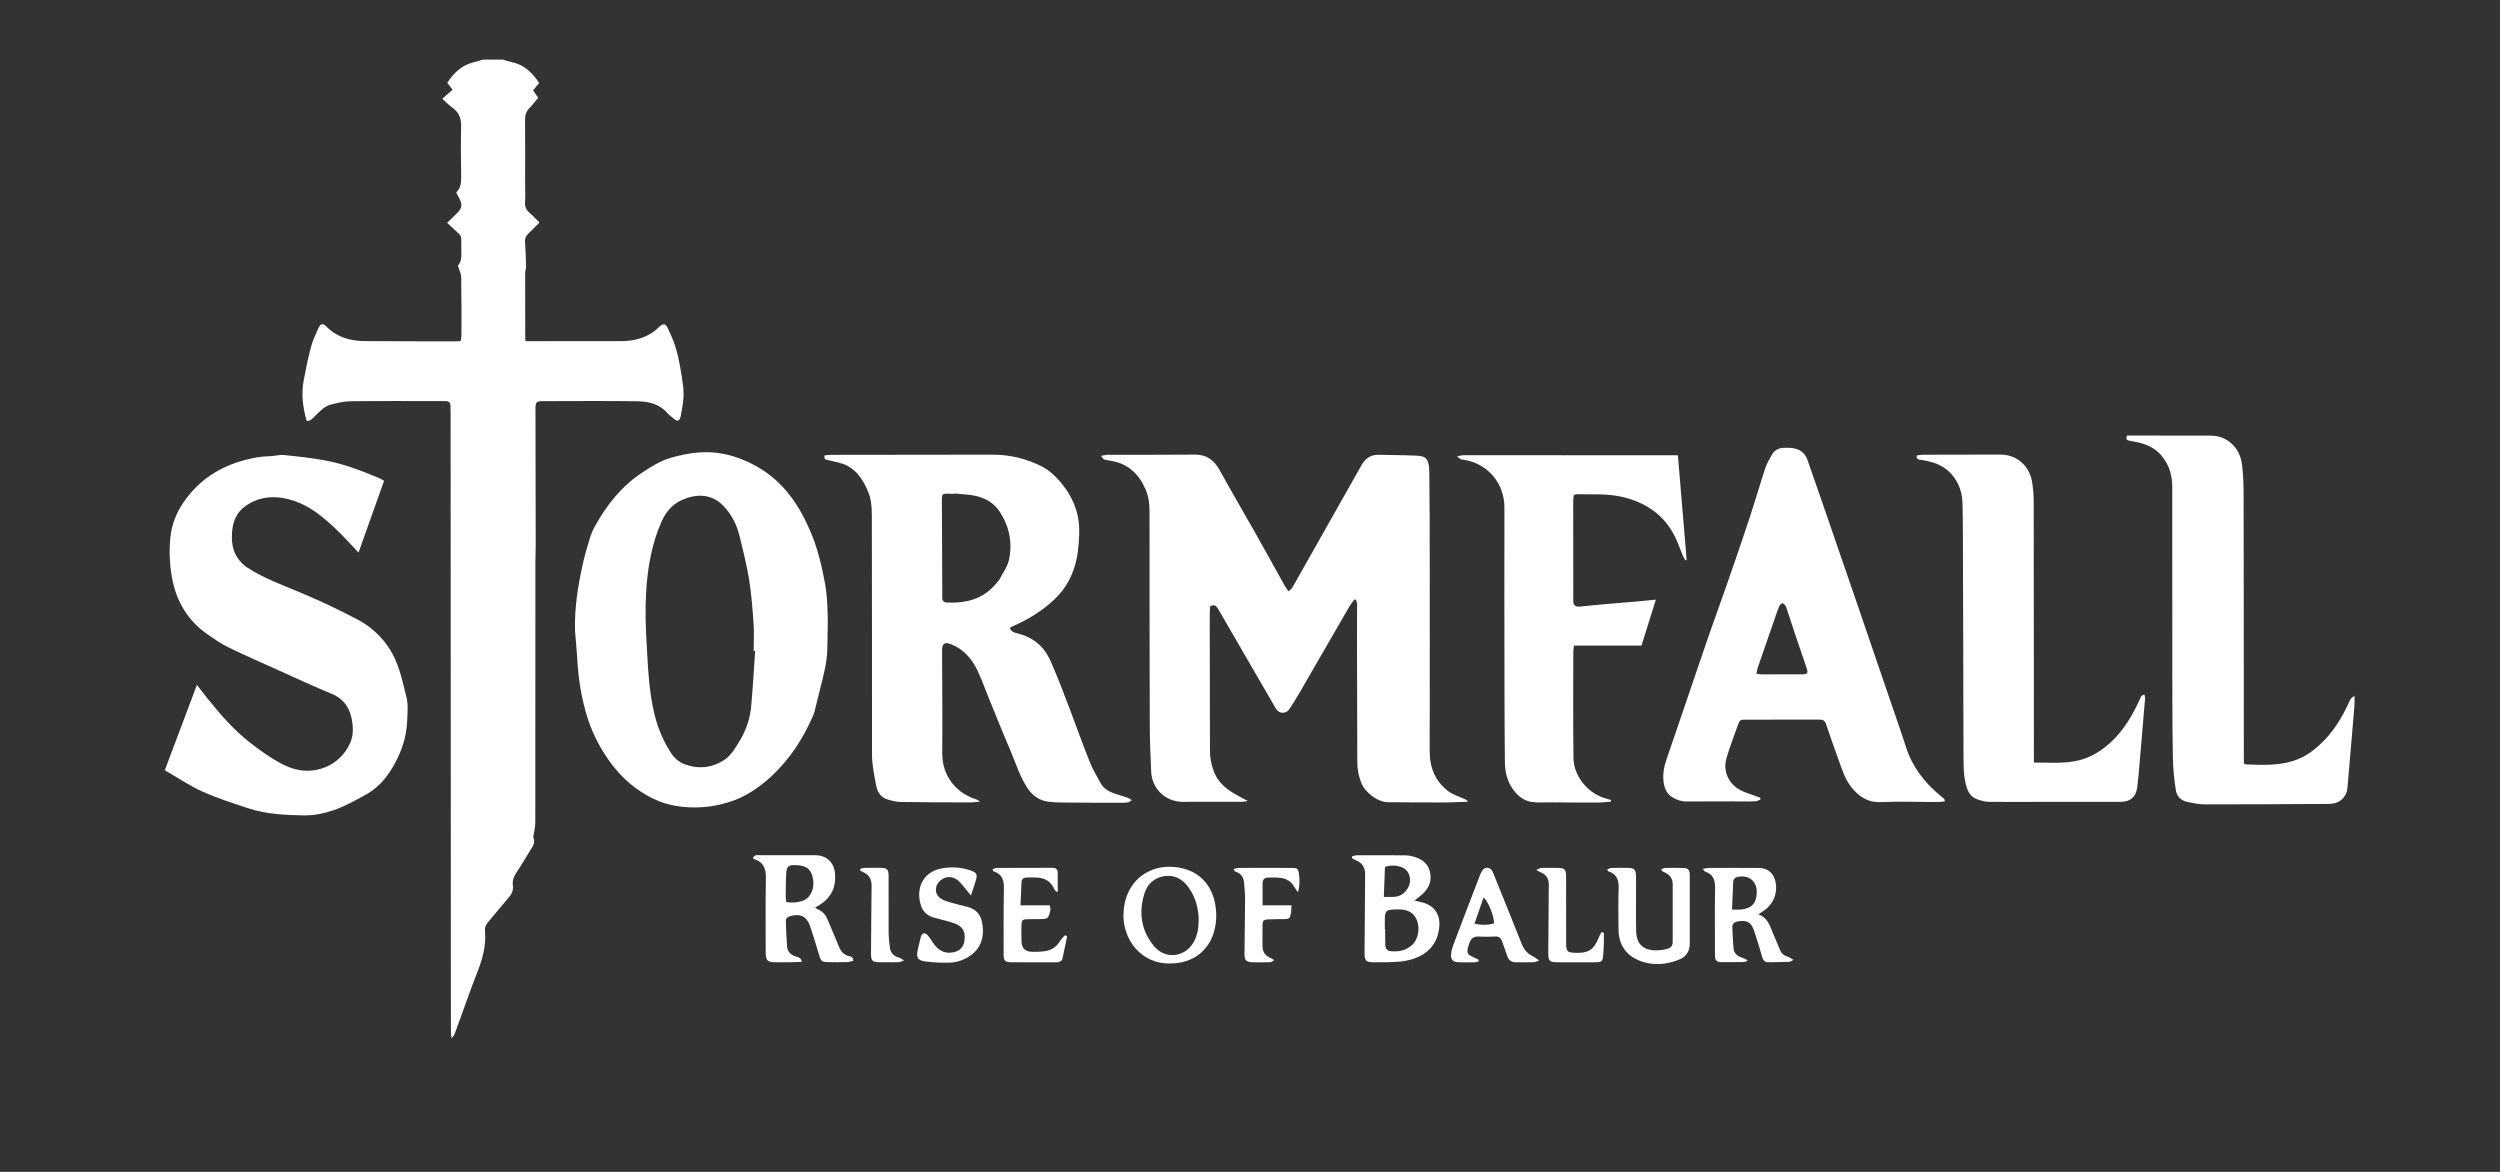 <?xml version="1.0" encoding="iso-8859-1"?>
<!-- Generator: Adobe Illustrator 16.0.0, SVG Export Plug-In . SVG Version: 6.00 Build 0)  -->
<!DOCTYPE svg PUBLIC "-//W3C//DTD SVG 1.1//EN" "http://www.w3.org/Graphics/SVG/1.1/DTD/svg11.dtd">
<svg version="1.1" id="&#x428;&#x430;&#x440;_1" xmlns="http://www.w3.org/2000/svg" xmlns:xlink="http://www.w3.org/1999/xlink"
	 x="0px" y="0px" width="64px" height="30px" viewBox="0 0 64 30" style="enable-background:new 0 0 64 30;" xml:space="preserve">
<rect x="0" y="0" width="64" height="30" fill="#333333" stroke="none"/>
<g>
	<path style="fill-rule:evenodd;clip-rule:evenodd;fill:#FFFFFF;" d="M16.315,10.272c0.29,0.005,0.573,0.07,0.777,0.31
		c0.04,0.045,0.091,0.079,0.135,0.119c0.116,0.104,0.173,0.09,0.202-0.063c0.049-0.252,0.094-0.5,0.057-0.763
		c-0.047-0.35-0.099-0.699-0.208-1.035c-0.046-0.142-0.108-0.279-0.172-0.415c-0.07-0.154-0.125-0.16-0.245-0.042
		c-0.055,0.054-0.117,0.104-0.182,0.144c-0.234,0.147-0.495,0.205-0.769,0.206c-0.713,0.002-1.426,0.001-2.138,0.001
		c-0.104,0-0.209,0-0.311,0c-0.007-0.021-0.015-0.033-0.015-0.043c-0.001-0.569-0.003-1.138-0.002-1.707
		c0-0.052,0.025-0.104,0.023-0.157c-0.005-0.214-0.012-0.428-0.026-0.641c-0.006-0.095,0.032-0.158,0.098-0.219
		c0.09-0.083,0.175-0.175,0.271-0.271c-0.085-0.084-0.161-0.167-0.246-0.24c-0.089-0.076-0.131-0.16-0.123-0.28
		c0.011-0.146,0.002-0.294,0.002-0.441c0-0.557,0.004-1.113-0.002-1.67c-0.001-0.123,0.032-0.217,0.117-0.304
		c0.079-0.08,0.146-0.171,0.22-0.257c-0.05-0.071-0.089-0.129-0.131-0.189c0.054-0.067,0.102-0.126,0.154-0.193
		c-0.175-0.264-0.389-0.469-0.711-0.534c-0.074-0.016-0.147-0.041-0.221-0.063c-0.168,0-0.336,0-0.503,0
		c-0.072,0.021-0.146,0.048-0.219,0.064c-0.313,0.069-0.525,0.268-0.697,0.53c0.043,0.058,0.082,0.108,0.136,0.179
		c-0.086,0.075-0.168,0.148-0.264,0.23c0.084,0.075,0.171,0.165,0.27,0.237c0.166,0.123,0.219,0.278,0.213,0.48
		c-0.011,0.407-0.005,0.814,0.001,1.222c0.002,0.169,0.006,0.335-0.127,0.46c0.027,0.054,0.051,0.095,0.072,0.137
		c0.095,0.182,0.081,0.266-0.066,0.409c-0.076,0.074-0.151,0.147-0.239,0.231c0.061,0.056,0.106,0.094,0.148,0.136
		c0.252,0.248,0.21,0.131,0.215,0.508c0,0.024-0.001,0.048,0,0.071c0.006,0.146,0.004,0.289-0.086,0.38
		c0.033,0.115,0.082,0.208,0.084,0.302c0.009,0.495,0.006,0.992,0.006,1.49c0,0.045-0.011,0.091-0.017,0.136
		c-0.037,0.005-0.06,0.011-0.084,0.011c-0.79-0.001-1.58,0.001-2.37-0.006c-0.369-0.003-0.709-0.092-0.98-0.367
		c-0.098-0.1-0.154-0.087-0.216,0.045C8.075,8.566,8.003,8.726,7.959,8.893C7.886,9.169,7.828,9.451,7.776,9.731
		c-0.068,0.354-0.024,0.701,0.073,1.04c0.103,0.016,0.148-0.057,0.202-0.108c0.127-0.12,0.243-0.26,0.416-0.305
		c0.167-0.043,0.34-0.084,0.51-0.086c0.778-0.01,1.557-0.004,2.335-0.004c0.03,0,0.06,0.001,0.09,0.001
		c0.086-0.001,0.134,0.036,0.131,0.129c-0.002,0.065,0.003,0.132,0.003,0.197c0.002,4.987,0.004,9.972,0.006,14.959
		c0.001,0.3,0,0.599,0.002,0.897c0,0.042,0.011,0.085,0.017,0.127c0.053-0.052,0.077-0.104,0.097-0.159
		c0.187-0.511,0.363-1.025,0.562-1.532c0.136-0.344,0.229-0.69,0.195-1.063c-0.008-0.083,0.022-0.147,0.076-0.212
		c0.178-0.21,0.348-0.426,0.529-0.633c0.08-0.092,0.126-0.186,0.11-0.307c-0.019-0.124,0.022-0.231,0.092-0.336
		c0.123-0.184,0.233-0.377,0.351-0.564c0.063-0.101,0.138-0.198,0.081-0.329c-0.008-0.019,0.005-0.047,0.008-0.07
		c0.016-0.111,0.042-0.224,0.042-0.335c0.002-2.215,0.002-4.43,0.002-6.644c0-0.145,0.008-0.287,0.008-0.432
		c-0.001-1.166-0.005-2.333-0.006-3.501c0-0.167,0.025-0.192,0.186-0.192C14.7,10.268,15.509,10.261,16.315,10.272z"/>
	<path style="fill-rule:evenodd;clip-rule:evenodd;fill:#FFFFFF;" d="M37.493,20.455c-0.139-0.065-0.295-0.108-0.415-0.199
		c-0.338-0.254-0.479-0.607-0.478-1.029c0.004-1.963,0.001-3.926,0-5.889c-0.001-0.413-0.006-0.826-0.01-1.239
		c-0.002-0.431-0.137-0.426-0.41-0.437c-0.294-0.013-0.587-0.011-0.88-0.02c-0.201-0.006-0.341,0.088-0.439,0.256
		c-0.069,0.118-0.136,0.239-0.203,0.358c-0.524,0.932-1.051,1.862-1.578,2.793c-0.019,0.031-0.056,0.052-0.096,0.089
		c-0.035-0.054-0.063-0.089-0.087-0.129c-0.253-0.454-0.503-0.909-0.759-1.362c-0.303-0.535-0.615-1.065-0.911-1.605
		c-0.143-0.258-0.331-0.405-0.638-0.404c-0.748,0.007-1.495,0.003-2.243,0.005c-0.044,0-0.088,0.016-0.159,0.028
		c0.039,0.046,0.055,0.082,0.08,0.09c0.056,0.019,0.116,0.025,0.176,0.036c0.441,0.073,0.72,0.345,0.889,0.744
		c0.079,0.185,0.096,0.38,0.096,0.579c0,1.796,0,3.592,0.006,5.387c0.001,0.418,0.015,0.836,0.037,1.255
		c0.022,0.441,0.374,0.765,0.811,0.765c0.509,0,1.018,0,1.526-0.001c0.036-0.001,0.073-0.012,0.136-0.021
		c-0.14-0.075-0.254-0.132-0.364-0.198c-0.226-0.133-0.409-0.305-0.506-0.559c-0.065-0.17-0.098-0.346-0.099-0.525
		c-0.004-1.16-0.005-2.321-0.006-3.483c0-0.075,0.007-0.151,0.01-0.22c0.111-0.054,0.161-0.008,0.206,0.07
		c0.232,0.403,0.468,0.805,0.7,1.209c0.258,0.445,0.515,0.89,0.773,1.334c0.086,0.149,0.265,0.154,0.358,0.01
		c0.094-0.146,0.185-0.293,0.272-0.443c0.419-0.723,0.836-1.447,1.254-2.17c0.037-0.063,0.085-0.121,0.127-0.183
		c0.015,0.003,0.03,0.006,0.045,0.009c0.009,0.04,0.028,0.081,0.028,0.122c0.001,0.329-0.004,0.658-0.003,0.987
		c0.002,1.011,0.006,2.022,0.008,3.034c0,0.187,0.031,0.367,0.101,0.541c0.106,0.262,0.43,0.496,0.692,0.497
		c0.479,0.003,0.958,0.007,1.437,0.006c0.2-0.001,0.398-0.012,0.599-0.018C37.552,20.478,37.522,20.468,37.493,20.455z"/>
	<path style="fill-rule:evenodd;clip-rule:evenodd;fill:#FFFFFF;" d="M10.219,17.146c-0.061-0.18-0.134-0.359-0.236-0.519
		c-0.201-0.317-0.475-0.577-0.805-0.753c-0.452-0.24-0.916-0.461-1.389-0.663c-0.492-0.212-1.005-0.386-1.458-0.68
		c-0.082-0.054-0.157-0.127-0.217-0.204c-0.159-0.206-0.191-0.446-0.174-0.697c0.018-0.283,0.12-0.525,0.361-0.688
		c0.39-0.263,0.813-0.26,1.236-0.117c0.41,0.138,0.737,0.414,1.048,0.705c0.203,0.19,0.388,0.4,0.593,0.616
		c0.22-0.615,0.437-1.225,0.655-1.839c-0.05-0.025-0.079-0.045-0.11-0.059c-0.452-0.192-0.91-0.37-1.394-0.46
		c-0.35-0.065-0.707-0.104-1.062-0.139c-0.122-0.012-0.249,0.03-0.373,0.031c-0.204,0.001-0.401,0.04-0.599,0.09
		c-0.671,0.172-1.213,0.524-1.603,1.099c-0.185,0.271-0.301,0.576-0.331,0.899c-0.033,0.34-0.02,0.682,0.042,1.02
		c0.11,0.603,0.399,1.096,0.906,1.449c0.171,0.118,0.344,0.24,0.53,0.331c0.424,0.206,0.855,0.396,1.286,0.589
		c0.451,0.203,0.9,0.413,1.358,0.601c0.357,0.145,0.502,0.422,0.541,0.777c0.019,0.166,0.01,0.33-0.063,0.492
		c-0.201,0.447-0.629,0.702-1.096,0.704c-0.253,0.001-0.486-0.085-0.698-0.2c-0.267-0.146-0.516-0.325-0.756-0.511
		c-0.423-0.328-0.771-0.729-1.105-1.146c-0.083-0.104-0.164-0.21-0.265-0.34c-0.275,0.733-0.542,1.442-0.822,2.184
		c0.327,0.188,0.629,0.396,0.959,0.544c0.385,0.173,0.791,0.304,1.194,0.435c0.448,0.145,0.917,0.168,1.383,0.177
		c0.263,0.005,0.523-0.044,0.774-0.129c0.292-0.099,0.555-0.248,0.824-0.395c0.302-0.164,0.518-0.406,0.688-0.689
		c0.22-0.367,0.364-0.765,0.382-1.199c0.009-0.214,0.034-0.43-0.026-0.644C10.34,17.595,10.294,17.365,10.219,17.146z"/>
	<path style="fill-rule:evenodd;clip-rule:evenodd;fill:#FFFFFF;" d="M38.513,12.991c-0.004,1.575,0,3.148,0.002,4.724
		c0.001,0.599,0.004,1.197,0.01,1.796c0.004,0.28,0.072,0.542,0.26,0.764c0.116,0.138,0.261,0.233,0.436,0.256
		c0.152,0.021,0.311,0.008,0.465,0.009c0.414,0.003,0.825,0.006,1.239,0.005c0.105,0,0.212-0.017,0.317-0.025
		c0-0.012,0-0.025,0-0.039c-0.037-0.011-0.074-0.024-0.111-0.034c-0.462-0.118-0.842-0.557-0.85-1.039
		c-0.012-0.897-0.005-1.796-0.005-2.693c0-0.053,0.008-0.105,0.015-0.187c0.59,0,1.157,0,1.731,0
		c0.124-0.393,0.241-0.77,0.368-1.177c-0.186,0.019-0.338,0.034-0.491,0.048c-0.483,0.042-0.967,0.076-1.448,0.129
		c-0.128,0.015-0.181-0.043-0.175-0.155c0.001-0.029,0-0.06,0-0.089c-0.001-0.82-0.002-1.641-0.002-2.461
		c0-0.052,0.009-0.103,0.014-0.149c0.033-0.011,0.051-0.021,0.067-0.021c0.388,0.007,0.777-0.022,1.162,0.065
		c0.608,0.14,1.084,0.457,1.366,1.028c0.074,0.154,0.132,0.32,0.197,0.479c0.019,0.042,0.043,0.081,0.065,0.122
		c0.01-0.005,0.021-0.01,0.033-0.015c-0.075-0.886-0.148-1.771-0.224-2.677c-0.133,0-0.251,0-0.369,0
		c-1.7-0.001-3.399-0.002-5.099-0.002c-0.055,0-0.11,0.016-0.185,0.026c0.081,0.078,0.081,0.079,0.169,0.091
		C38.111,11.869,38.514,12.397,38.513,12.991z"/>
	<path style="fill-rule:evenodd;clip-rule:evenodd;fill:#FFFFFF;" d="M60.275,17.809c-0.094,0.074-0.097,0.074-0.129,0.145
		c-0.192,0.429-0.435,0.822-0.791,1.14c-0.153,0.136-0.316,0.253-0.506,0.332c-0.438,0.185-0.899,0.158-1.359,0.143
		c-0.01-0.001-0.021-0.013-0.048-0.031c0-0.046,0-0.104,0-0.163c-0.001-2.255-0.001-4.511-0.006-6.768
		c-0.001-0.244-0.011-0.49-0.043-0.732c-0.05-0.381-0.345-0.722-0.803-0.723c-0.586-0.002-1.173-0.001-1.758-0.002
		c-0.131,0-0.261,0-0.378,0c-0.04,0.086-0.006,0.116,0.047,0.13c0.076,0.017,0.152,0.026,0.229,0.044
		c0.237,0.055,0.446,0.149,0.608,0.345c0.198,0.237,0.273,0.508,0.272,0.81c-0.001,1.551-0.001,3.1,0.001,4.649
		c0.002,0.754,0,1.509,0.015,2.262c0.004,0.279,0.033,0.56,0.075,0.836c0.022,0.154,0.13,0.271,0.293,0.303
		c0.146,0.029,0.295,0.062,0.442,0.063c1.059,0.001,2.117-0.006,3.176-0.012c0.049-0.001,0.097-0.005,0.143-0.015
		c0.188-0.041,0.322-0.196,0.339-0.391c0.027-0.321,0.057-0.643,0.083-0.964c0.032-0.382,0.064-0.762,0.097-1.144
		C60.28,17.985,60.275,17.904,60.275,17.809z"/>
	<path style="fill-rule:evenodd;clip-rule:evenodd;fill:#FFFFFF;" d="M54.777,17.907c-0.18,0.395-0.394,0.764-0.711,1.066
		c-0.238,0.228-0.508,0.401-0.825,0.486c-0.374,0.099-0.758,0.061-1.173,0.062c0-0.098,0-0.167,0-0.237
		c-0.002-2.142-0.002-4.284-0.005-6.427c0-0.177-0.014-0.358-0.044-0.533c-0.067-0.375-0.363-0.687-0.816-0.687
		c-0.663,0.001-1.328,0.001-1.992,0.004c-0.05,0-0.1,0.013-0.147,0.021c-0.002,0.108,0.06,0.104,0.121,0.112
		c0.287,0.043,0.556,0.125,0.762,0.352c0.2,0.219,0.287,0.478,0.293,0.769c0.006,0.269,0.009,0.537,0.01,0.807
		c0.004,0.939,0.008,1.879,0.009,2.817c0.003,0.928,0.002,1.855,0.007,2.782c0.001,0.268-0.006,0.538,0.065,0.801
		c0.042,0.157,0.112,0.294,0.271,0.354c0.1,0.037,0.206,0.069,0.312,0.071c0.448,0.007,0.896,0.001,1.344,0.001
		c0.677,0,1.353,0.001,2.028-0.001c0.25,0,0.392-0.122,0.426-0.363c0.021-0.159,0.034-0.319,0.049-0.479
		c0.051-0.602,0.103-1.203,0.153-1.805c0.002-0.03-0.009-0.063-0.015-0.098C54.809,17.792,54.802,17.856,54.777,17.907z"/>
	<path style="fill-rule:evenodd;clip-rule:evenodd;fill:#FFFFFF;" d="M43.088,22.22c-0.155-0.006-0.311-0.004-0.466,0
		c-0.03,0.001-0.058,0.022-0.087,0.033c0.001,0.014,0.002,0.027,0.002,0.041c0.03,0.016,0.061,0.031,0.092,0.046
		c0.127,0.061,0.192,0.16,0.192,0.299c0.001,0.484,0.002,0.97,0,1.455c-0.001,0.125-0.036,0.173-0.158,0.202
		c-0.093,0.022-0.189,0.034-0.285,0.033c-0.316-0.004-0.486-0.172-0.493-0.489c-0.007-0.24-0.002-0.479-0.003-0.719
		c0-0.233,0.003-0.467-0.001-0.7c-0.002-0.157-0.046-0.2-0.206-0.203c-0.143-0.003-0.287-0.003-0.431,0.002
		c-0.033,0.001-0.064,0.026-0.102,0.041c0.019,0.027,0.022,0.042,0.031,0.045c0.215,0.067,0.271,0.22,0.264,0.431
		c-0.012,0.353-0.006,0.707-0.003,1.06c0.005,0.365,0.171,0.637,0.504,0.782c0.347,0.149,0.704,0.124,1.049-0.014
		c0.175-0.068,0.271-0.212,0.271-0.406c0.001-0.587,0.001-1.174,0-1.76C43.258,22.267,43.216,22.223,43.088,22.22z"/>
	<path style="fill-rule:evenodd;clip-rule:evenodd;fill:#FFFFFF;" d="M24.771,23.218c-0.15-0.04-0.302-0.074-0.451-0.118
		c-0.079-0.022-0.161-0.05-0.23-0.093c-0.151-0.095-0.174-0.283-0.061-0.42c0.13-0.156,0.336-0.181,0.494-0.049
		c0.072,0.061,0.13,0.14,0.191,0.211c0.042,0.049,0.08,0.101,0.142,0.176c0.047-0.144,0.086-0.254,0.12-0.367
		c0.054-0.174,0.031-0.223-0.142-0.279c-0.25-0.082-0.505-0.096-0.761-0.041c-0.364,0.076-0.645,0.412-0.506,0.915
		c0.049,0.174,0.163,0.288,0.339,0.337c0.149,0.042,0.301,0.077,0.449,0.121c0.069,0.02,0.138,0.046,0.196,0.084
		c0.146,0.096,0.16,0.245,0.137,0.399c-0.025,0.15-0.115,0.246-0.265,0.281c-0.202,0.048-0.366-0.019-0.492-0.178
		c-0.063-0.08-0.111-0.17-0.178-0.248c-0.076-0.089-0.146-0.072-0.18,0.039c-0.029,0.103-0.05,0.208-0.074,0.313
		c-0.051,0.215-0.014,0.288,0.209,0.314c0.218,0.027,0.441,0.037,0.66,0.026c0.127-0.007,0.259-0.057,0.374-0.117
		c0.371-0.194,0.483-0.552,0.39-0.946C25.09,23.391,24.964,23.267,24.771,23.218z"/>
	<path style="fill-rule:evenodd;clip-rule:evenodd;fill:#FFFFFF;" d="M27.124,24.109c-0.102,0.164-0.251,0.232-0.433,0.249
		c-0.096,0.009-0.192,0.012-0.287,0.007c-0.164-0.007-0.248-0.093-0.254-0.261c-0.005-0.138-0.005-0.275-0.001-0.412
		c0.004-0.138,0.021-0.156,0.155-0.161c0.138-0.004,0.274,0.003,0.412-0.004c0.042-0.003,0.105-0.023,0.119-0.055
		c0.04-0.09,0.081-0.185,0.037-0.295c-0.246,0-0.488,0-0.748,0c0.011-0.209,0.018-0.404,0.027-0.6
		c0.004-0.073,0.052-0.108,0.117-0.111c0.097-0.005,0.192-0.008,0.287,0c0.177,0.013,0.322,0.08,0.409,0.247
		c0.024,0.047,0.044,0.109,0.114,0.122c0-0.171,0.001-0.331-0.001-0.492c0-0.086-0.042-0.128-0.134-0.127
		c-0.479,0.002-0.957,0-1.436,0.003c-0.032,0.001-0.066,0.026-0.101,0.04c0.017,0.027,0.021,0.043,0.028,0.046
		c0.212,0.068,0.271,0.218,0.266,0.431c-0.011,0.562-0.007,1.124-0.007,1.687c-0.001,0.174,0.032,0.21,0.209,0.211
		c0.371,0.003,0.741,0.002,1.112,0.001c0.035,0,0.074,0.001,0.106-0.011c0.028-0.013,0.068-0.038,0.074-0.065
		c0.045-0.195,0.084-0.394,0.124-0.591c-0.018-0.01-0.037-0.019-0.055-0.027C27.219,23.996,27.161,24.046,27.124,24.109z"/>
	<path style="fill-rule:evenodd;clip-rule:evenodd;fill:#FFFFFF;" d="M33.084,22.219c-0.461-0.003-0.922-0.002-1.381,0
		c-0.039,0-0.075,0.019-0.121,0.029c0.016,0.036,0.017,0.043,0.021,0.047c0.009,0.007,0.017,0.017,0.026,0.02
		c0.146,0.045,0.211,0.15,0.221,0.294c0.009,0.131,0.024,0.263,0.024,0.394c-0.002,0.472-0.011,0.945-0.015,1.418
		c-0.001,0.159,0.041,0.207,0.196,0.213c0.156,0.006,0.312,0.003,0.468-0.002c0.026-0.001,0.053-0.028,0.1-0.053
		c-0.053-0.029-0.083-0.049-0.113-0.063c-0.13-0.057-0.19-0.157-0.19-0.298c0-0.179-0.004-0.357,0.001-0.537
		c0.003-0.114,0.027-0.138,0.139-0.145c0.131-0.008,0.263-0.004,0.395-0.006c0.154-0.003,0.171-0.017,0.196-0.169
		c0.009-0.056,0.007-0.112,0.011-0.184c-0.255,0-0.49,0-0.74,0c0-0.195,0-0.381,0-0.564c0-0.095,0.045-0.147,0.142-0.147
		c0.107-0.001,0.215-0.005,0.321,0.008c0.149,0.019,0.271,0.089,0.347,0.228c0.026,0.049,0.063,0.093,0.096,0.14
		c0.048-0.169,0.048-0.326,0.023-0.483C33.231,22.238,33.206,22.219,33.084,22.219z"/>
	<path style="fill-rule:evenodd;clip-rule:evenodd;fill:#FFFFFF;" d="M40.995,23.864c-0.026,0.055-0.057,0.108-0.079,0.166
		c-0.117,0.278-0.248,0.367-0.547,0.363c-0.255-0.004-0.276-0.025-0.276-0.272c-0.001-0.557,0-1.111-0.001-1.667
		c0-0.207-0.031-0.234-0.242-0.236c-0.132-0.001-0.264-0.003-0.395,0.002c-0.033,0.001-0.065,0.025-0.126,0.05
		c0.06,0.033,0.089,0.052,0.12,0.065c0.136,0.058,0.201,0.161,0.2,0.308c0,0.043,0,0.085-0.001,0.127
		c-0.004,0.549-0.009,1.098-0.012,1.648c0,0.176,0.037,0.212,0.209,0.216c0.18,0.004,0.358,0.002,0.538,0.002
		c0.143,0,0.286,0,0.43-0.001c0.201-0.003,0.216-0.017,0.231-0.209c0.008-0.102,0.013-0.203,0.015-0.305
		c0.002-0.081,0-0.161,0-0.241C41.039,23.874,41.017,23.869,40.995,23.864z"/>
	<path style="fill-rule:evenodd;clip-rule:evenodd;fill:#FFFFFF;" d="M22.777,24.23c-0.011-0.112-0.027-0.226-0.028-0.339
		c-0.002-0.489,0-0.979-0.001-1.469c-0.001-0.164-0.04-0.202-0.2-0.205c-0.138-0.003-0.274-0.002-0.412,0.001
		c-0.038,0.001-0.075,0.017-0.114,0.025c-0.001,0.013-0.001,0.027-0.002,0.042c0.033,0.018,0.068,0.039,0.104,0.056
		c0.118,0.058,0.178,0.155,0.187,0.284c0.003,0.047,0.001,0.096,0.001,0.144c-0.005,0.549-0.012,1.099-0.014,1.649
		c-0.001,0.176,0.035,0.211,0.209,0.215c0.167,0.003,0.334,0.002,0.502-0.001c0.035-0.001,0.069-0.022,0.137-0.046
		c-0.067-0.036-0.101-0.063-0.137-0.073C22.86,24.475,22.79,24.377,22.777,24.23z"/>
	<path style="fill-rule:evenodd;clip-rule:evenodd;fill:#FFFFFF;" d="M28.973,20.481c-0.049-0.027-0.083-0.053-0.119-0.064
		c-0.113-0.038-0.229-0.07-0.34-0.109c-0.139-0.049-0.264-0.124-0.336-0.255c-0.105-0.187-0.213-0.375-0.291-0.574
		c-0.336-0.848-0.622-1.715-0.991-2.552c-0.172-0.391-0.455-0.615-0.855-0.714c-0.08-0.018-0.151-0.041-0.188-0.136
		c0.025-0.017,0.039-0.03,0.055-0.036c0.403-0.176,0.773-0.4,1.093-0.704c0.229-0.22,0.392-0.479,0.492-0.779
		c0.099-0.292,0.125-0.591,0.135-0.897c0.018-0.548-0.187-1.002-0.547-1.395c-0.111-0.121-0.242-0.236-0.386-0.313
		c-0.402-0.209-0.835-0.314-1.293-0.314c-1.375,0.002-2.751,0.002-4.129,0.005c-0.056,0-0.112,0.01-0.164,0.014
		c-0.024,0.11,0.041,0.108,0.101,0.123c0.16,0.041,0.331,0.065,0.477,0.14c0.266,0.137,0.417,0.386,0.531,0.652
		c0.083,0.196,0.101,0.403,0.101,0.614c0.002,2.035,0.007,4.069,0.004,6.105c-0.001,0.277,0.055,0.545,0.106,0.814
		c0.029,0.162,0.114,0.307,0.288,0.359c0.112,0.034,0.23,0.064,0.347,0.066c0.599,0.01,1.197,0.009,1.796,0.011
		c0.064,0,0.131-0.013,0.229-0.022c-0.049-0.031-0.063-0.044-0.079-0.05c-0.498-0.147-0.896-0.576-0.889-1.198
		c0.01-0.873-0.003-1.748-0.004-2.622c-0.001-0.178,0.065-0.223,0.236-0.155c0.318,0.125,0.525,0.37,0.669,0.667
		c0.104,0.214,0.181,0.439,0.271,0.66c0.186,0.453,0.365,0.907,0.559,1.356c0.144,0.333,0.247,0.686,0.448,0.993
		c0.136,0.209,0.323,0.33,0.569,0.357c0.101,0.012,0.203,0.016,0.305,0.016c0.521,0.005,1.041,0.008,1.562,0.006
		C28.809,20.55,28.896,20.557,28.973,20.481z M25.832,14.325c-0.039,0.18-0.16,0.342-0.247,0.511
		c-0.018,0.035-0.054,0.063-0.079,0.096c-0.327,0.404-0.77,0.515-1.264,0.493c-0.079-0.004-0.121-0.042-0.121-0.122
		c0-0.065,0.002-0.132,0.001-0.197c-0.003-0.777-0.006-1.554-0.01-2.332c0-0.115,0.021-0.136,0.131-0.136
		c0.029,0,0.061,0.002,0.09,0.003c0.029,0,0.061,0,0.09,0c0-0.003,0.001-0.005,0.001-0.008c0.19,0.02,0.384,0.02,0.567,0.065
		c0.235,0.058,0.445,0.171,0.587,0.381C25.835,13.46,25.925,13.881,25.832,14.325z"/>
	<path style="fill-rule:evenodd;clip-rule:evenodd;fill:#FFFFFF;" d="M20.825,18.297c0.024-0.06,0.038-0.125,0.053-0.188
		c0.045-0.179,0.087-0.358,0.133-0.538c0.082-0.324,0.167-0.647,0.169-0.985c0.001-0.287,0.017-0.574,0.008-0.859
		c-0.008-0.263-0.018-0.528-0.066-0.784c-0.087-0.47-0.197-0.934-0.391-1.375c-0.291-0.667-0.687-1.241-1.334-1.612
		c-0.265-0.152-0.548-0.268-0.847-0.331c-0.465-0.101-0.925-0.035-1.376,0.094c-0.269,0.076-0.498,0.224-0.729,0.376
		c-0.529,0.348-0.908,0.823-1.21,1.369c-0.056,0.098-0.1,0.204-0.134,0.311c-0.063,0.206-0.124,0.412-0.172,0.622
		c-0.13,0.578-0.226,1.16-0.208,1.758c0.02,0.237,0.043,0.476,0.057,0.714c0.028,0.502,0.103,0.996,0.254,1.479
		c0.113,0.367,0.281,0.711,0.494,1.027c0.195,0.293,0.433,0.563,0.715,0.775c0.193,0.146,0.409,0.275,0.633,0.362
		c0.184,0.073,0.383,0.119,0.588,0.141c0.394,0.043,0.778,0.006,1.152-0.104c0.429-0.125,0.793-0.363,1.126-0.669
		C20.225,19.43,20.568,18.897,20.825,18.297z M19.232,18.061c-0.028,0.338-0.137,0.652-0.317,0.94
		c-0.109,0.171-0.203,0.348-0.387,0.462c-0.33,0.206-0.675,0.23-1.026,0.092c-0.12-0.048-0.238-0.149-0.311-0.258
		c-0.201-0.305-0.344-0.639-0.433-0.997c-0.147-0.597-0.168-1.207-0.204-1.815c-0.026-0.435-0.039-0.874-0.014-1.31
		c0.036-0.62,0.136-1.231,0.39-1.81c0.106-0.24,0.261-0.437,0.494-0.549c0.331-0.158,0.759-0.22,1.102,0.141
		c0.215,0.228,0.34,0.489,0.41,0.781c0.089,0.365,0.182,0.731,0.242,1.103c0.059,0.371,0.087,0.748,0.114,1.123
		c0.017,0.233,0.002,0.467,0.002,0.699c0.014,0.001,0.024,0.002,0.038,0.002C19.301,17.13,19.273,17.597,19.232,18.061z"/>
	<path style="fill-rule:evenodd;clip-rule:evenodd;fill:#FFFFFF;" d="M49.661,20.359c-0.403-0.335-0.711-0.735-0.871-1.243
		c-0.134-0.421-0.284-0.836-0.425-1.254c-0.272-0.796-0.545-1.593-0.817-2.39c-0.29-0.846-0.58-1.692-0.873-2.537
		c-0.134-0.389-0.271-0.776-0.405-1.164c-0.063-0.177-0.191-0.269-0.37-0.298c-0.063-0.009-0.131-0.009-0.195-0.01
		c-0.157-0.005-0.28,0.054-0.354,0.194c-0.06,0.11-0.125,0.219-0.163,0.337c-0.136,0.413-0.257,0.831-0.392,1.245
		c-0.179,0.542-0.365,1.084-0.553,1.624c-0.163,0.469-0.333,0.934-0.496,1.401c-0.17,0.49-0.335,0.983-0.503,1.474
		c-0.194,0.569-0.39,1.139-0.583,1.709c-0.059,0.17-0.093,0.346-0.078,0.528c0.016,0.181,0.073,0.342,0.235,0.439
		c0.107,0.063,0.224,0.105,0.356,0.104c0.479-0.004,0.957-0.001,1.437-0.001c0.113,0,0.228,0.002,0.341-0.005
		c0.038-0.003,0.076-0.029,0.114-0.046c-0.001-0.015-0.002-0.03-0.003-0.044c-0.063-0.024-0.13-0.046-0.193-0.07
		c-0.105-0.04-0.216-0.07-0.314-0.123c-0.307-0.165-0.454-0.485-0.359-0.817c0.087-0.304,0.206-0.598,0.31-0.896
		c0.023-0.063,0.057-0.094,0.131-0.093c0.646,0.002,1.293,0.001,1.939-0.001c0.09-0.001,0.139,0.024,0.17,0.116
		c0.104,0.318,0.22,0.631,0.332,0.946c0.083,0.229,0.155,0.465,0.311,0.661c0.194,0.244,0.419,0.403,0.76,0.389
		c0.483-0.021,0.97-0.002,1.455-0.002c0.058,0,0.113-0.011,0.185-0.018c-0.012-0.042-0.011-0.057-0.018-0.063
		C49.734,20.421,49.698,20.39,49.661,20.359z M46.13,17.263c-0.341,0.002-0.683,0.002-1.023,0.001c-0.04,0-0.08-0.009-0.143-0.016
		c0.014-0.062,0.02-0.113,0.036-0.161c0.155-0.45,0.313-0.901,0.469-1.353c0.025-0.072,0.048-0.147,0.081-0.218
		c0.016-0.032,0.064-0.081,0.08-0.075c0.037,0.015,0.079,0.052,0.092,0.089c0.085,0.248,0.164,0.499,0.247,0.748
		c0.091,0.271,0.185,0.541,0.277,0.813C46.295,17.234,46.276,17.263,46.13,17.263z"/>
	<path style="fill-rule:evenodd;clip-rule:evenodd;fill:#FFFFFF;" d="M21.737,24.476c-0.145-0.032-0.216-0.13-0.268-0.261
		c-0.09-0.227-0.192-0.45-0.284-0.677c-0.049-0.117-0.121-0.204-0.238-0.253c-0.026-0.011-0.048-0.03-0.082-0.05
		c0.051-0.031,0.093-0.055,0.133-0.08c0.29-0.188,0.409-0.458,0.379-0.796c-0.026-0.287-0.224-0.465-0.512-0.466
		c-0.473-0.001-0.945,0-1.418,0c-0.036,0-0.074-0.006-0.106,0.005c-0.027,0.009-0.046,0.038-0.07,0.059
		c0.019,0.02,0.025,0.033,0.035,0.035c0.24,0.076,0.305,0.245,0.301,0.484c-0.013,0.61-0.005,1.22-0.005,1.83
		c0,0.054-0.003,0.108,0.004,0.162c0.014,0.113,0.058,0.158,0.174,0.163c0.143,0.007,0.286,0.004,0.431,0.003
		c0.1-0.001,0.198-0.007,0.315-0.01c-0.023-0.12-0.101-0.12-0.158-0.139c-0.128-0.04-0.208-0.123-0.219-0.255
		c-0.017-0.214-0.024-0.429-0.031-0.644c-0.004-0.075,0.046-0.115,0.117-0.135c0.254-0.07,0.417,0.007,0.502,0.257
		c0.087,0.247,0.157,0.5,0.236,0.752c0.047,0.148,0.062,0.165,0.209,0.17c0.168,0.006,0.335,0.004,0.503-0.001
		c0.055-0.001,0.108-0.021,0.158-0.031C21.845,24.504,21.789,24.487,21.737,24.476z M20.702,22.959
		c-0.038,0.048-0.103,0.083-0.163,0.104c-0.129,0.046-0.265,0.051-0.409,0.031c-0.007-0.055-0.017-0.101-0.016-0.146
		c0.003-0.203,0.001-0.405,0.015-0.606c0.009-0.156,0.062-0.2,0.217-0.195c0.178,0.004,0.356,0.029,0.431,0.222
		C20.852,22.572,20.845,22.78,20.702,22.959z"/>
	<path style="fill-rule:evenodd;clip-rule:evenodd;fill:#FFFFFF;" d="M36.385,23.097c-0.049-0.011-0.098-0.024-0.175-0.044
		c0.085-0.067,0.147-0.112,0.203-0.163c0.176-0.157,0.248-0.353,0.191-0.582c-0.053-0.214-0.215-0.322-0.417-0.378
		c-0.068-0.02-0.14-0.033-0.212-0.033c-0.411-0.004-0.825-0.003-1.236-0.002c-0.042,0-0.084,0.018-0.126,0.028
		c0,0.017,0,0.032,0,0.049c0.036,0.019,0.069,0.039,0.107,0.055c0.149,0.062,0.223,0.174,0.227,0.334c0.002,0.047,0,0.095,0,0.143
		c-0.005,0.634-0.012,1.268-0.015,1.901c-0.001,0.181,0.044,0.229,0.22,0.229c0.234,0.001,0.468,0.003,0.699-0.018
		c0.141-0.013,0.284-0.048,0.415-0.102c0.359-0.146,0.554-0.423,0.581-0.812C36.87,23.388,36.695,23.162,36.385,23.097z
		 M35.455,22.194c0.144-0.051,0.275-0.041,0.399-0.005c0.216,0.063,0.308,0.317,0.195,0.53c-0.078,0.147-0.2,0.236-0.372,0.241
		c-0.076,0.003-0.152,0.001-0.251,0.001C35.437,22.691,35.446,22.443,35.455,22.194z M36.154,24.188
		c-0.149,0.14-0.335,0.179-0.531,0.165c-0.112-0.007-0.153-0.055-0.16-0.177c-0.007-0.124-0.001-0.25-0.001-0.375
		c-0.003,0-0.006,0-0.01,0c0-0.102-0.003-0.202,0.001-0.304c0.007-0.171,0.04-0.203,0.216-0.213
		c0.048-0.004,0.095-0.004,0.143-0.003c0.206,0.002,0.376,0.067,0.46,0.273C36.357,23.77,36.307,24.047,36.154,24.188z"/>
	<path style="fill-rule:evenodd;clip-rule:evenodd;fill:#FFFFFF;" d="M45.558,24.296c-0.053-0.134-0.109-0.266-0.166-0.396
		c-0.082-0.193-0.134-0.408-0.38-0.492c0.069-0.046,0.114-0.073,0.158-0.105c0.238-0.172,0.346-0.458,0.279-0.744
		c-0.051-0.214-0.2-0.338-0.423-0.339c-0.425-0.004-0.85-0.002-1.275,0c-0.043,0-0.088,0.012-0.162,0.023
		c0.039,0.046,0.048,0.066,0.063,0.07c0.206,0.068,0.257,0.218,0.254,0.42c-0.009,0.538-0.004,1.077-0.003,1.616
		c0,0.048-0.001,0.096,0.002,0.144c0.005,0.084,0.052,0.137,0.135,0.138c0.21,0.003,0.418-0.001,0.629-0.004
		c0.014,0,0.029-0.018,0.074-0.045c-0.076-0.035-0.12-0.061-0.166-0.074c-0.116-0.037-0.187-0.115-0.199-0.231
		c-0.017-0.179-0.023-0.357-0.03-0.537c-0.004-0.094,0.053-0.138,0.142-0.152c0.228-0.039,0.337,0.016,0.412,0.234
		c0.076,0.22,0.144,0.444,0.207,0.668c0.024,0.086,0.064,0.143,0.157,0.143c0.18-0.001,0.359-0.004,0.537-0.01
		c0.026,0,0.05-0.021,0.11-0.05c-0.07-0.04-0.111-0.073-0.156-0.086C45.652,24.457,45.595,24.391,45.558,24.296z M44.973,22.853
		c-0.01,0.274-0.129,0.402-0.403,0.431c-0.064,0.007-0.13,0.001-0.231,0.001c0.011-0.25,0.02-0.48,0.031-0.712
		c0.003-0.063,0.038-0.106,0.109-0.123C44.766,22.384,44.984,22.561,44.973,22.853z"/>
	<path style="fill-rule:evenodd;clip-rule:evenodd;fill:#FFFFFF;" d="M30.013,22.191c-0.585-0.032-1.067,0.313-1.209,0.881
		c-0.022,0.088-0.035,0.178-0.041,0.267c-0.049,0.702,0.454,1.343,1.186,1.326c0.587,0.002,1.02-0.329,1.149-0.884
		c0.021-0.093,0.034-0.188,0.037-0.283C31.155,22.79,30.778,22.235,30.013,22.191z M30.575,24.087
		c-0.215,0.422-0.739,0.493-1.038,0.128c-0.326-0.398-0.392-0.864-0.237-1.349c0.073-0.234,0.25-0.395,0.502-0.436
		c0.263-0.042,0.465,0.07,0.618,0.278c0.192,0.26,0.26,0.559,0.266,0.819C30.686,23.76,30.655,23.93,30.575,24.087z"/>
	<path style="fill-rule:evenodd;clip-rule:evenodd;fill:#FFFFFF;" d="M38.956,24.166c-0.23-0.583-0.467-1.164-0.701-1.745
		c-0.019-0.044-0.034-0.09-0.058-0.131c-0.051-0.09-0.176-0.103-0.237-0.022c-0.032,0.042-0.056,0.093-0.075,0.142
		c-0.229,0.597-0.458,1.192-0.684,1.791c-0.027,0.071-0.046,0.148-0.053,0.226c-0.011,0.138,0.044,0.201,0.184,0.207
		c0.143,0.006,0.287,0.003,0.43,0c0.032-0.001,0.063-0.017,0.094-0.025c-0.006-0.025-0.006-0.044-0.012-0.047
		c-0.052-0.026-0.107-0.049-0.16-0.075c-0.11-0.052-0.133-0.094-0.108-0.212c0.01-0.053,0.029-0.104,0.048-0.153
		c0.039-0.099,0.105-0.152,0.219-0.147c0.144,0.006,0.287,0.008,0.431,0c0.104-0.007,0.151,0.04,0.182,0.131
		c0.041,0.124,0.091,0.245,0.131,0.37c0.034,0.108,0.106,0.156,0.213,0.158c0.155,0.003,0.311,0.003,0.467-0.001
		c0.031-0.001,0.063-0.021,0.137-0.044c-0.076-0.05-0.119-0.088-0.169-0.111C39.097,24.411,39.013,24.308,38.956,24.166z
		 M37.747,23.645c0.078-0.222,0.155-0.443,0.233-0.671c0.121,0.104,0.266,0.474,0.269,0.661
		C38.122,23.684,37.935,23.688,37.747,23.645z"/>
</g>
</svg>
